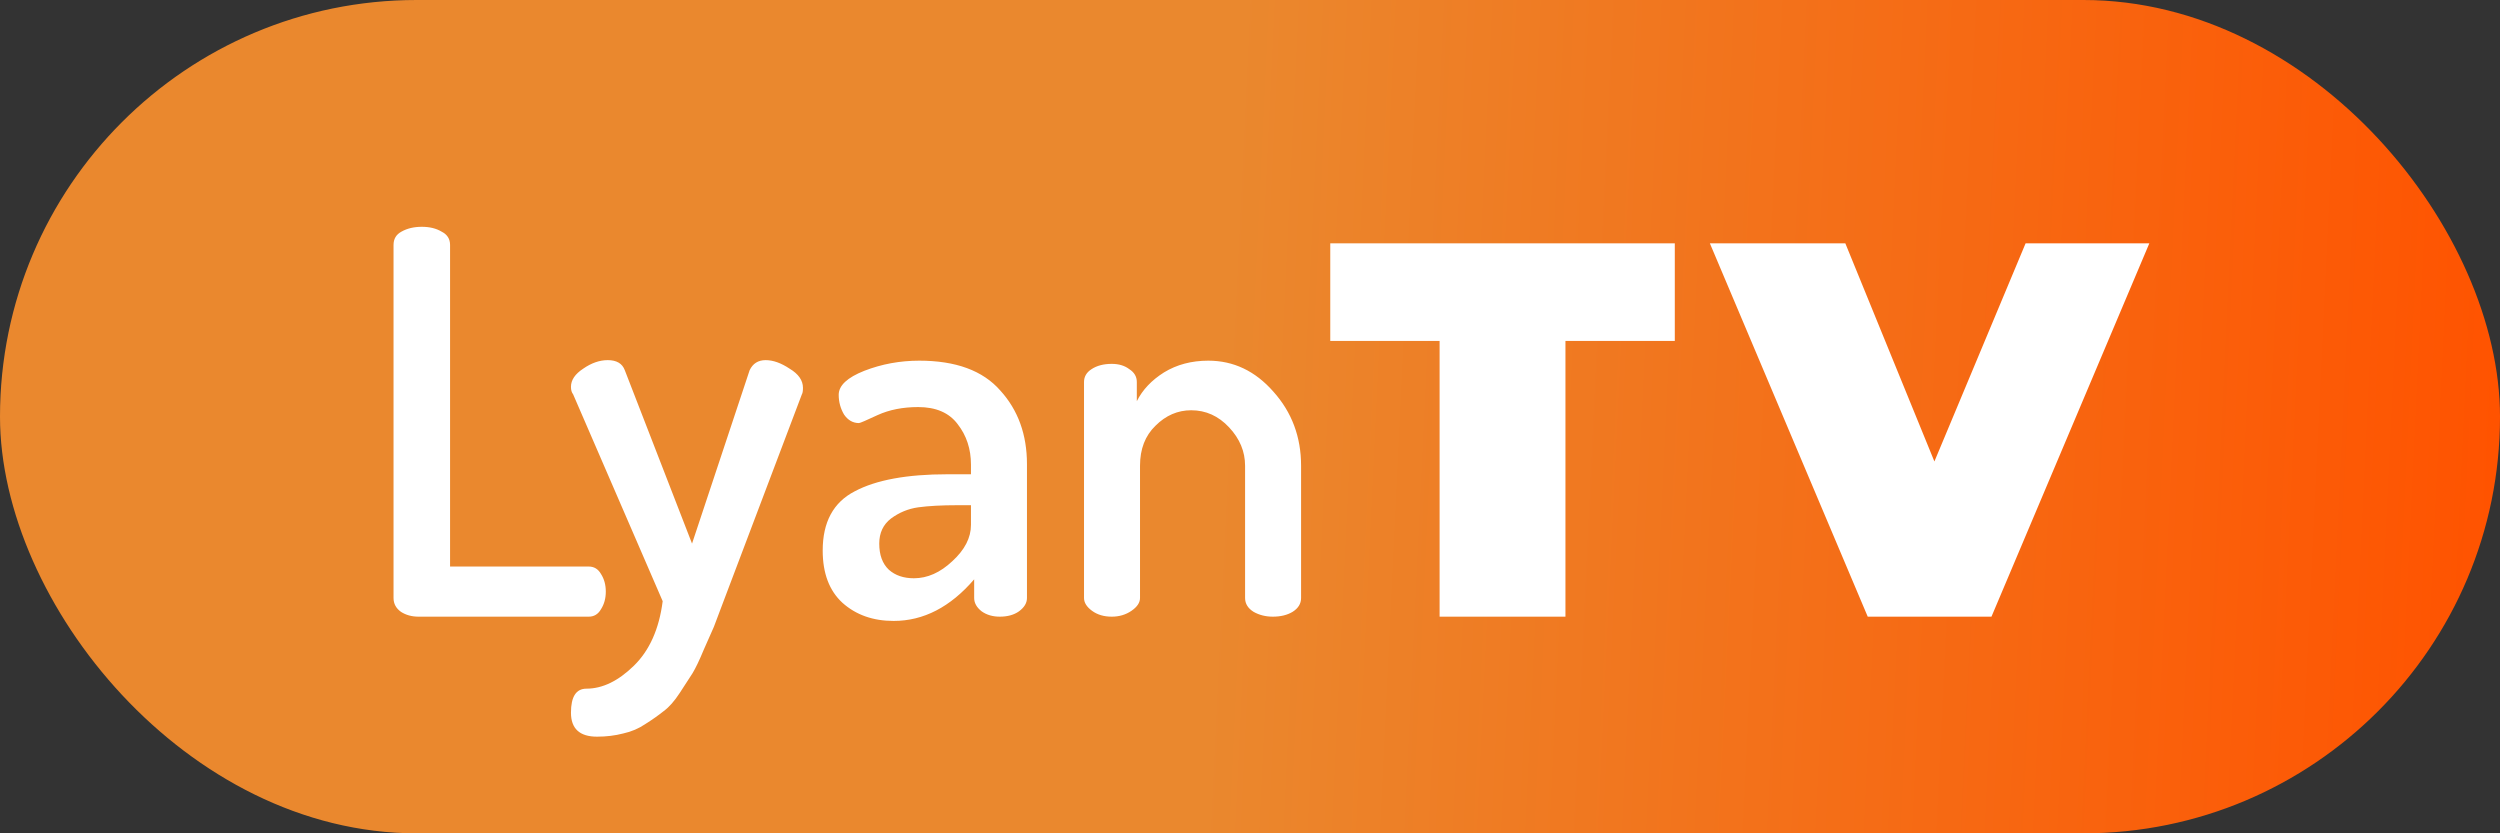 <?xml version="1.0" encoding="UTF-8" standalone="no"?>
<svg viewBox="0 0 150 50" fill="none" xmlns="http://www.w3.org/2000/svg">
  <rect x="0" y="0" width="150" height="50" fill="#333333" stroke="none"/>
  <title>LyanTV__Logo-2021</title>
  <g clip-path="url(#clip0)">
    <rect width="150" height="50" rx="25" fill="url(#paint0_linear)"/>
    <path fill="white" d="M23.612 35.88V14.696C23.612 14.333 23.772 14.067 24.092 13.896C24.433 13.704 24.839 13.608 25.308 13.608C25.777 13.608 26.172 13.704 26.492 13.896C26.833 14.067 27.004 14.333 27.004 14.696V33.992H35.324C35.644 33.992 35.889 34.141 36.06 34.44C36.252 34.739 36.348 35.091 36.348 35.496C36.348 35.901 36.252 36.253 36.06 36.552C35.889 36.851 35.644 37 35.324 37H25.116C24.711 37 24.359 36.904 24.06 36.712C23.761 36.499 23.612 36.221 23.612 35.88ZM35.825 44.2C34.78 44.2 34.258 43.72 34.258 42.76C34.258 41.8 34.567 41.32 35.185 41.32C36.145 41.32 37.095 40.861 38.033 39.944C38.972 39.027 39.548 37.736 39.761 36.072L34.386 23.656C34.3 23.549 34.258 23.4 34.258 23.208C34.258 22.803 34.503 22.44 34.993 22.12C35.484 21.779 35.975 21.608 36.465 21.608C36.999 21.608 37.34 21.811 37.489 22.216L41.522 32.616L44.977 22.216C45.169 21.811 45.489 21.608 45.938 21.608C46.386 21.608 46.865 21.779 47.377 22.12C47.911 22.44 48.178 22.824 48.178 23.272C48.178 23.464 48.156 23.592 48.114 23.656L43.377 36.168L42.834 37.608C42.706 37.907 42.503 38.365 42.225 38.984C41.969 39.603 41.745 40.072 41.553 40.392L40.785 41.576C40.465 42.067 40.145 42.429 39.825 42.664C39.505 42.92 39.143 43.176 38.737 43.432C38.332 43.709 37.884 43.901 37.394 44.008C36.903 44.136 36.38 44.2 35.825 44.2ZM49.362 33.032C49.362 31.325 50.002 30.141 51.282 29.48C52.562 28.797 54.419 28.456 56.85 28.456H58.258V27.88C58.258 26.941 57.992 26.131 57.459 25.448C56.947 24.765 56.157 24.424 55.09 24.424C54.173 24.424 53.362 24.584 52.658 24.904C51.976 25.224 51.602 25.384 51.538 25.384C51.176 25.384 50.877 25.213 50.642 24.872C50.429 24.509 50.322 24.115 50.322 23.688C50.322 23.133 50.834 22.653 51.858 22.248C52.904 21.843 54.002 21.64 55.154 21.64C57.352 21.64 58.973 22.237 60.019 23.432C61.085 24.605 61.618 26.077 61.618 27.848V35.88C61.618 36.179 61.459 36.445 61.139 36.68C60.84 36.893 60.456 37 59.986 37C59.56 37 59.197 36.893 58.898 36.68C58.6 36.445 58.45 36.179 58.45 35.88V34.76C57.021 36.424 55.41 37.256 53.618 37.256C52.381 37.256 51.357 36.893 50.547 36.168C49.757 35.443 49.362 34.397 49.362 33.032ZM52.755 32.616C52.755 33.299 52.947 33.821 53.331 34.184C53.715 34.525 54.216 34.696 54.834 34.696C55.645 34.696 56.413 34.355 57.139 33.672C57.885 32.989 58.258 32.264 58.258 31.496V30.312H57.459C56.498 30.312 55.709 30.355 55.09 30.44C54.493 30.525 53.949 30.749 53.459 31.112C52.989 31.475 52.755 31.976 52.755 32.616ZM65.041 35.88V22.92C65.041 22.6 65.191 22.344 65.489 22.152C65.809 21.939 66.215 21.832 66.705 21.832C67.132 21.832 67.484 21.939 67.761 22.152C68.06 22.344 68.209 22.6 68.209 22.92V24.072C68.551 23.389 69.095 22.813 69.841 22.344C70.609 21.875 71.495 21.64 72.497 21.64C74.012 21.64 75.313 22.259 76.401 23.496C77.511 24.733 78.065 26.216 78.065 27.944V35.88C78.065 36.221 77.895 36.499 77.553 36.712C77.233 36.904 76.839 37 76.369 37C75.943 37 75.559 36.904 75.217 36.712C74.876 36.499 74.705 36.221 74.705 35.88V27.944C74.705 27.091 74.385 26.323 73.745 25.64C73.105 24.957 72.348 24.616 71.473 24.616C70.663 24.616 69.948 24.925 69.329 25.544C68.711 26.141 68.401 26.941 68.401 27.944V35.88C68.401 36.157 68.231 36.413 67.889 36.648C67.548 36.883 67.153 37 66.705 37C66.236 37 65.841 36.883 65.521 36.648C65.201 36.413 65.041 36.157 65.041 35.88ZM86.376 20.456H79.816V14.6H100.488V20.456H93.927V37H86.376V20.456ZM128.96 14.6L119.488 37H112.064L102.592 14.6H110.72L116.064 27.688L121.536 14.6H128.96Z"/>
  </g>
  <defs>
    <linearGradient id="paint0_linear" x1="-1.73473e-07" y1="9.259" x2="150.409" y2="16.451" gradientUnits="userSpaceOnUse">
      <stop offset="0.49" stop-color="#EA882E"/>
      <stop offset="1" stop-color="#FF5300"/>
    </linearGradient>
    <clipPath id="clip0">
      <rect width="150" height="50" fill="white"/>
    </clipPath>
  </defs>
</svg>
